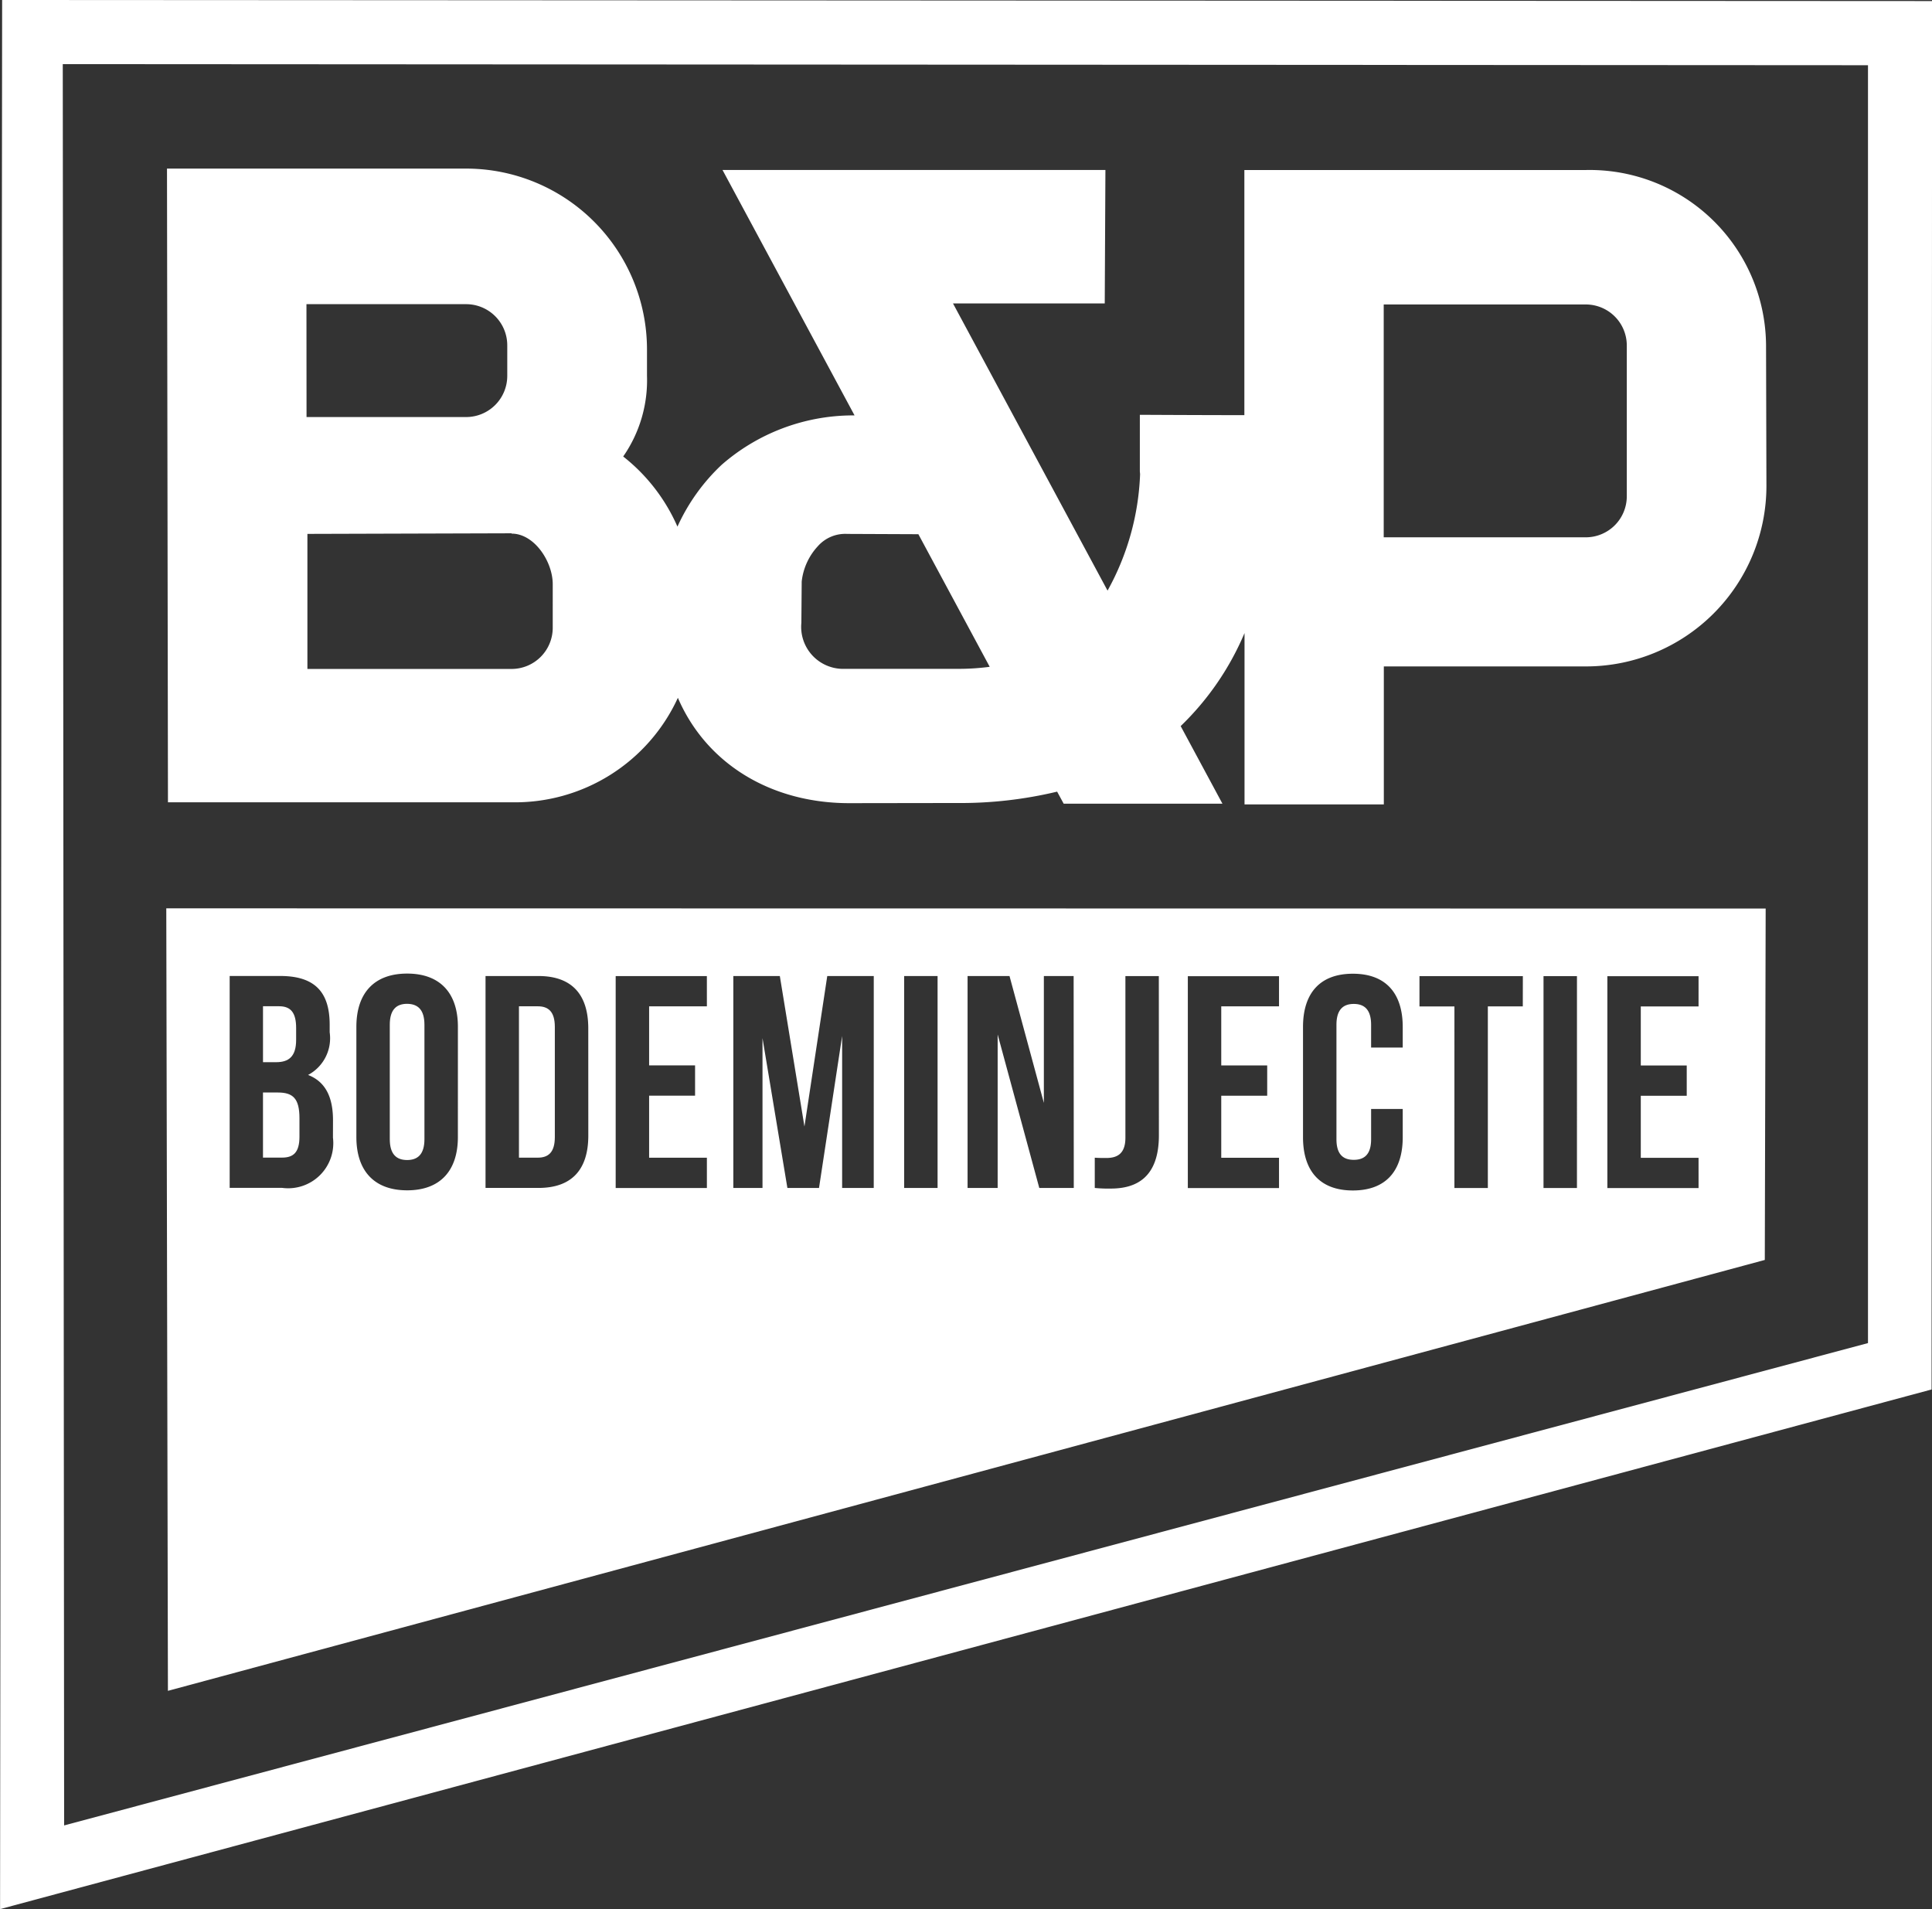 <svg xmlns="http://www.w3.org/2000/svg" width="117.734" height="116.327" viewBox="0 0 117.734 116.327">
  <rect x="0" y="0" width="117.734" height="116.327" fill="#333333" stroke="none"/>
  <g id="Group_211" data-name="Group 211" transform="translate(-1104 -4179.452)">
    <path id="Path_1588" data-name="Path 1588" d="M3131.5,864.869l.126-116.327,117.608.064-.03,84.6Zm3.821-112.419.083,107.32,109.925-29.391V752.515Z" transform="translate(-2027.496 3430.911)" fill="#fff"/>
    <path id="Path_1589" data-name="Path 1589" d="M3175.755,928.611h-.908v3.966h1.166c.686,0,1.056-.313,1.057-1.273V930.18C3177.07,928.981,3176.681,928.611,3175.755,928.611Z" transform="translate(-2054.821 3317.411)" fill="#fff"/>
    <path id="Path_1590" data-name="Path 1590" d="M3218.188,914.4h-1.148v9.223h1.148c.649,0,1.038-.332,1.038-1.254v-6.714C3219.225,914.73,3218.836,914.4,3218.188,914.4Z" transform="translate(-2081.415 3326.369)" fill="#fff"/>
    <path id="Path_1591" data-name="Path 1591" d="M3196.8,913.995c-.648,0-1.056.35-1.056,1.272v6.973c0,.922.408,1.273,1.056,1.273s1.056-.35,1.056-1.272v-6.973C3197.855,914.346,3197.447,914,3196.8,913.995Z" transform="translate(-2067.991 3326.623)" fill="#fff"/>
    <path id="Path_1592" data-name="Path 1592" d="M3176.868,916.439v-.719c0-.922-.315-1.328-1.037-1.328h-.982V917.8h.8C3176.405,917.8,3176.868,917.472,3176.868,916.439Z" transform="translate(-2054.822 3326.374)" fill="#fff"/>
    <path id="Path_1593" data-name="Path 1593" d="M3158.9,898.255l.1,47.68,97.312-26.256.053-21.411Zm10.157,13.972a2.75,2.75,0,0,1-3.094,3.061h-3.2l0-12.912h3.075c2.112,0,3.019.978,3.019,2.97v.461a2.534,2.534,0,0,1-1.316,2.6c1.093.424,1.519,1.4,1.519,2.767Zm7.613-.036c0,2.066-1.093,3.247-3.093,3.246s-3.093-1.181-3.093-3.247v-6.714c0-2.066,1.093-3.246,3.094-3.246s3.094,1.181,3.093,3.247Zm7.948-.091c0,2.066-1,3.192-3.039,3.191h-3.224l0-12.912h3.223c2.038,0,3.038,1.126,3.038,3.192Zm7.226-7.875h-3.52v3.6h2.8v1.845h-2.8v3.781h3.52v1.845h-5.558l0-12.912h5.557Zm10.168,11.068h-1.926v-9.26l-1.409,9.26h-1.927l-1.517-9.131,0,9.131h-1.778l0-12.912h2.834l1.5,9.168,1.39-9.168h2.834Zm3.89,0h-2.037V902.381h2.037Zm8.3,0H3212.1l-2.537-9.352v9.352h-1.833l0-12.912h2.556l2.093,7.729v-7.729h1.814Zm5.187-3.209c0,2.583-1.389,3.246-2.927,3.246a8.52,8.52,0,0,1-.981-.037v-1.844c.223.018.481.018.7.018.648,0,1.167-.24,1.167-1.235l0-9.85h2.037Zm7.32-7.857h-3.52v3.6h2.8v1.845h-2.8v3.781h3.52V915.3h-5.557l0-12.912h5.557Zm7.539,2.51h-1.927v-1.384c0-.922-.407-1.273-1.056-1.273s-1.056.35-1.056,1.272v6.972c0,.923.408,1.255,1.055,1.255s1.057-.332,1.057-1.255v-1.844h1.927V912.2c0,2.066-1.039,3.246-3.039,3.246s-3.038-1.181-3.038-3.247v-6.714c0-2.066,1.038-3.246,3.039-3.246s3.038,1.181,3.038,3.247Zm7.317-2.508h-2.13l0,11.067h-2.037V904.231h-2.13v-1.845h6.3Zm3.3,11.068h-2.038V902.387h2.038Zm7.41-11.066h-3.52v3.6h2.8v1.845h-2.8v3.781h3.52V915.3h-5.557l0-12.912h5.557Z" transform="translate(-2044.767 3336.545)" fill="#fff"/>
    <path id="Path_1594" data-name="Path 1594" d="M3256.454,787.11a10.751,10.751,0,0,0-10.991-10.69l-20.8,0,0,14.936c-2.522,0-6.369-.021-6.369-.021v3.457l.015.161a15.8,15.8,0,0,1-1.983,7.095l-9.419-17.5h9.248l.041-8.131h-23.334l8.047,14.955h-.219a12.193,12.193,0,0,0-7.883,3.013,11.915,11.915,0,0,0-2.691,3.764,11.086,11.086,0,0,0-3.306-4.273,8.13,8.13,0,0,0,1.45-4.914v-1.619a11.024,11.024,0,0,0-11.013-11.01l-18.238,0,.059,38.613,20.951,0a10.921,10.921,0,0,0,10.123-6.366c1.762,4.083,5.767,6.453,10.548,6.419l6.2-.009h.263a25.246,25.246,0,0,0,6.1-.693l.4.735h9.675l-2.546-4.729a17.12,17.12,0,0,0,3.891-5.669l0,10.441h8.489v-8.408h12.326a11,11,0,0,0,10.989-10.991Zm-88.946-2.516h9.732a2.508,2.508,0,0,1,2.505,2.505v1.868a2.508,2.508,0,0,1-2.5,2.505h-9.732Zm15.008,19.721a2.509,2.509,0,0,1-2.506,2.506h-12.444v-8.229l12.444-.037v.02c1.382,0,2.506,1.7,2.506,3.083Zm24.7,2.5h-7.087a2.559,2.559,0,0,1-2.462-2.8l.021-2.521a3.767,3.767,0,0,1,.974-2.141,2.228,2.228,0,0,1,1.8-.76l4.336.018,4.347,8.079A14.14,14.14,0,0,1,3207.213,806.814Zm38.252-8.016h-12.313V784.612h12.313a2.5,2.5,0,0,1,2.5,2.5V796.3A2.5,2.5,0,0,1,3245.465,798.8Z" transform="translate(-2044.833 3413.392)" fill="#fff"/>
  </g>
</svg>
